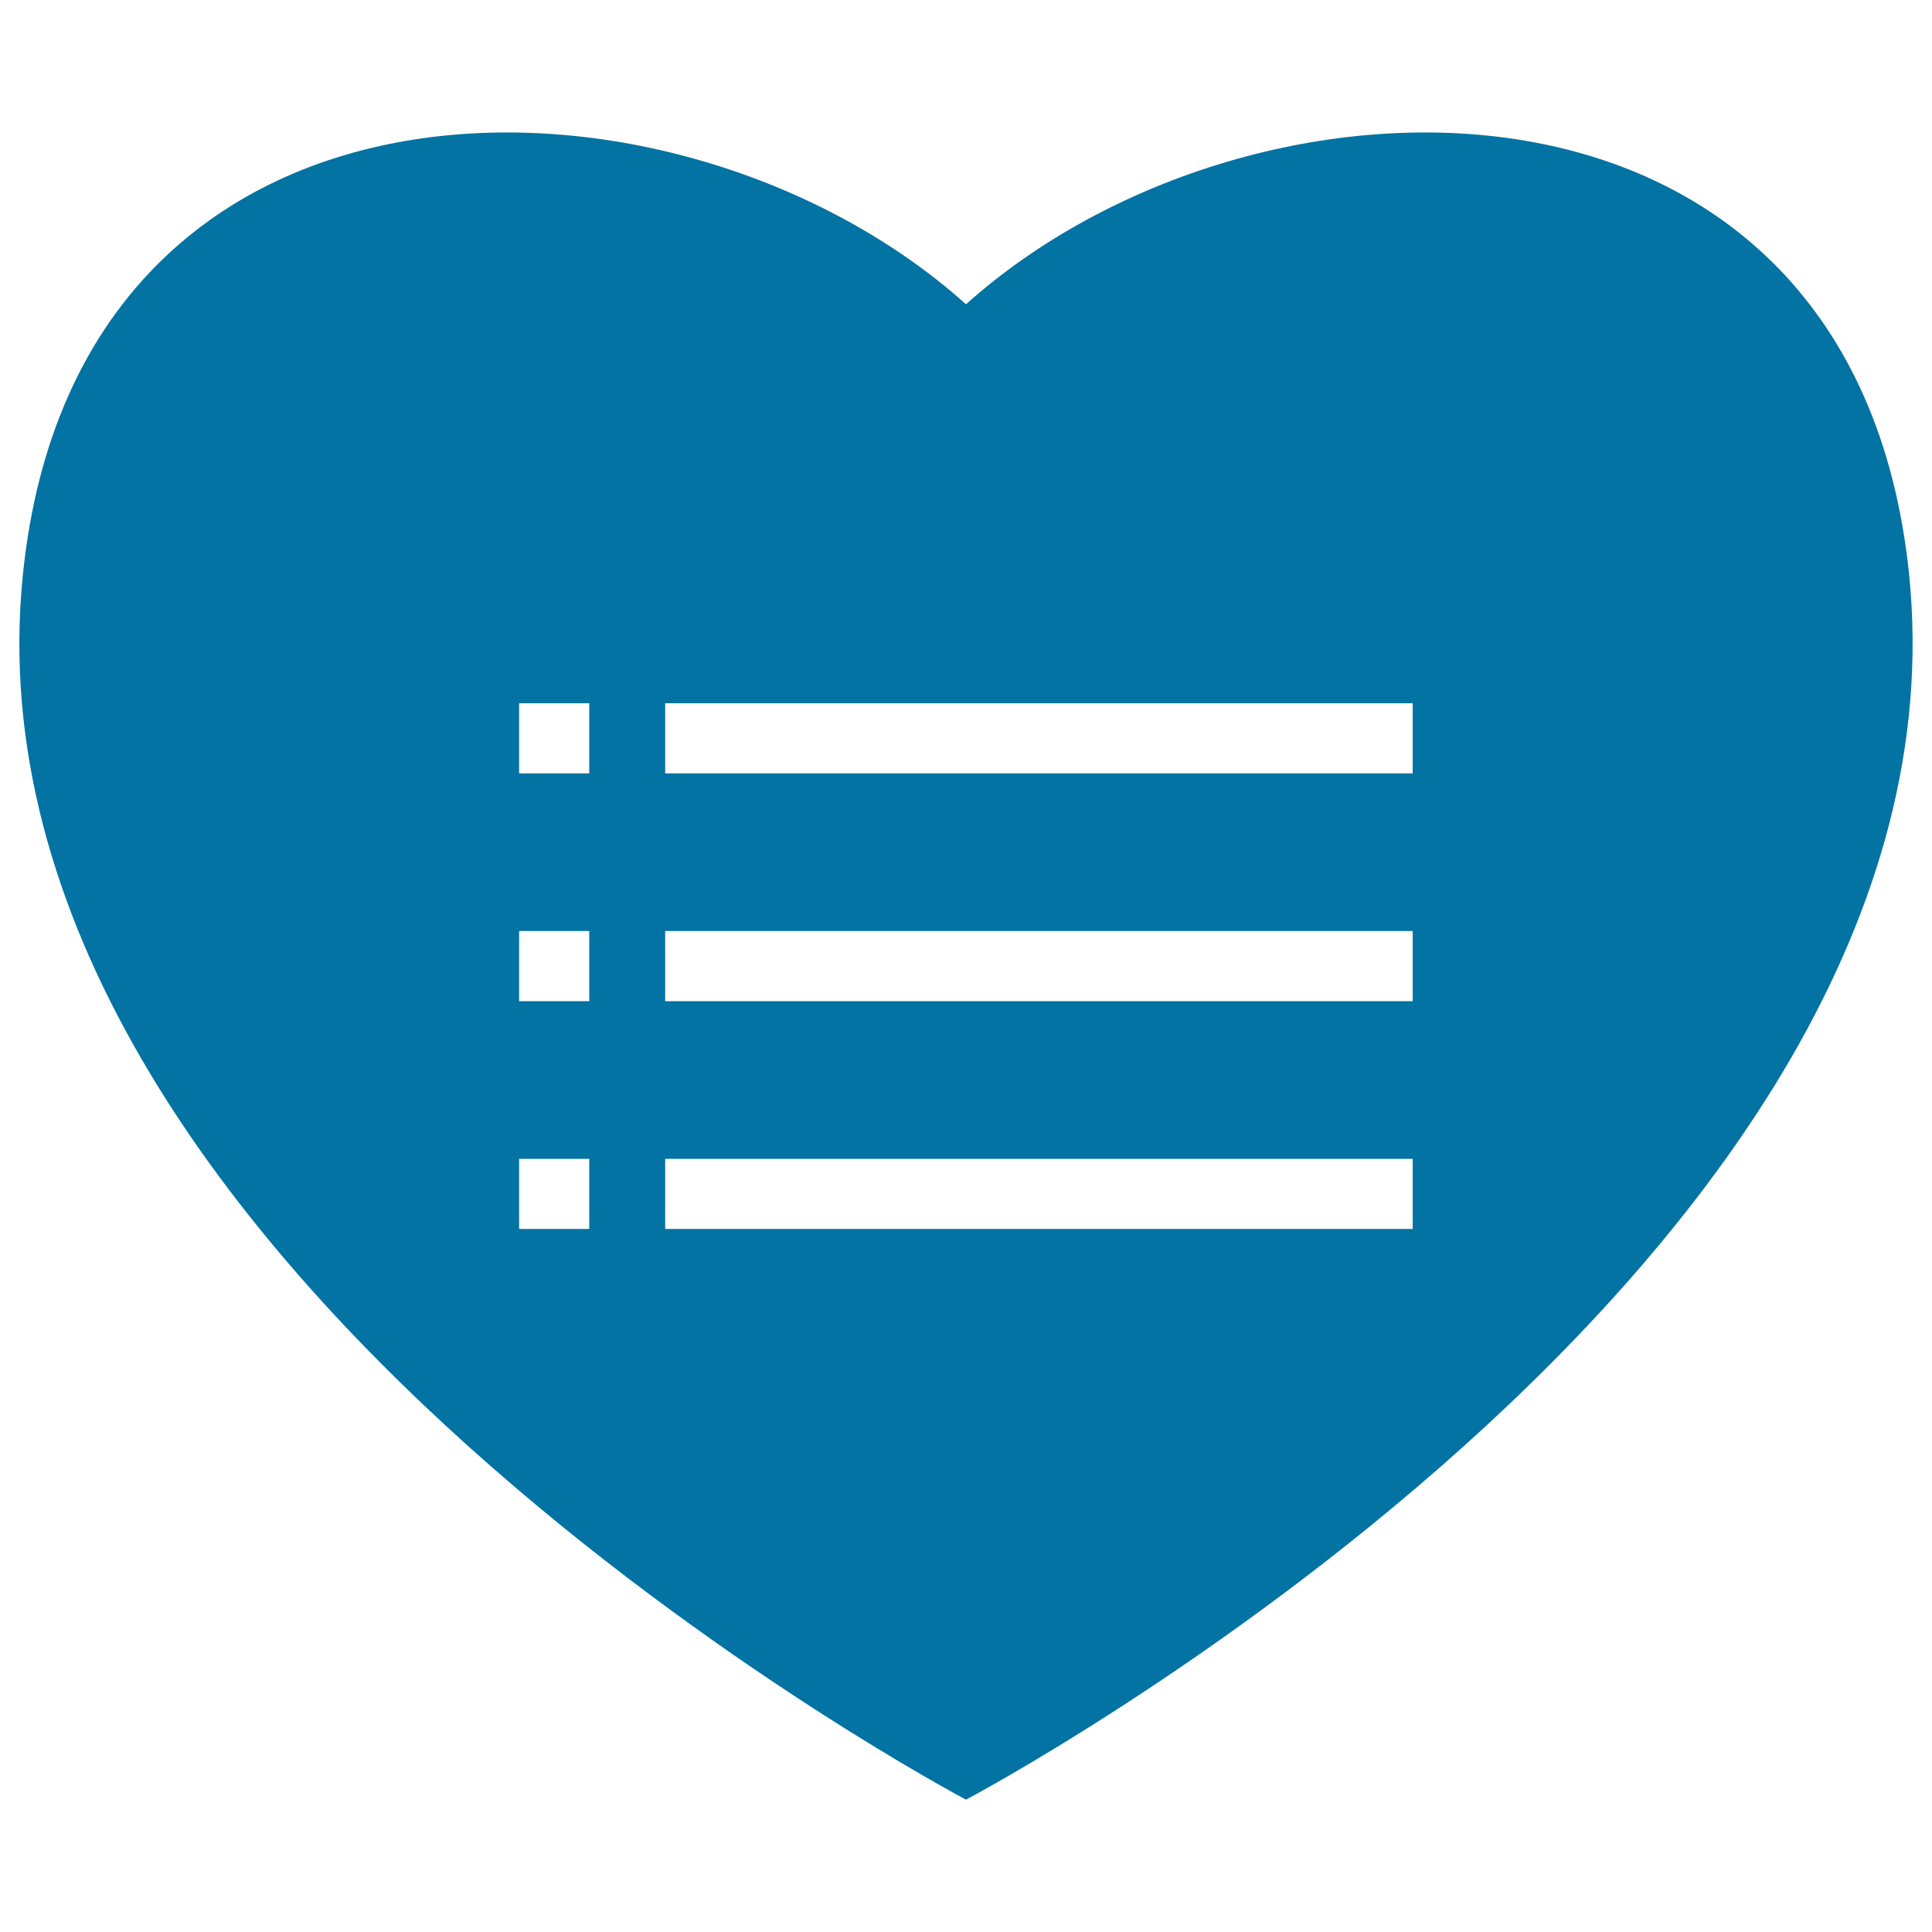 <svg xmlns="http://www.w3.org/2000/svg" viewBox="0 0 1000 1000" style="fill:#0273a2">
<title>Heart Play List Of Music Themes SVG icon</title>
<g><path d="M988.1,296.9C959.4,19.2,649.4,23.5,500,157.5C350.6,23.5,40.6,19.2,11.9,296.9C-25.2,654.4,500,931.5,500,931.5S1025.1,654.5,988.1,296.9z M305,636.1h-36.3v-36.3H305V636.1z M305,518.2h-36.3v-36.3H305V518.2z M305,400.3h-36.3V364H305V400.3z M731.2,636.1H344.3v-36.3h386.9V636.1z M731.2,518.2H344.3v-36.3h386.9V518.2z M731.2,400.3H344.3V364h386.9V400.3z"/></g>
</svg>